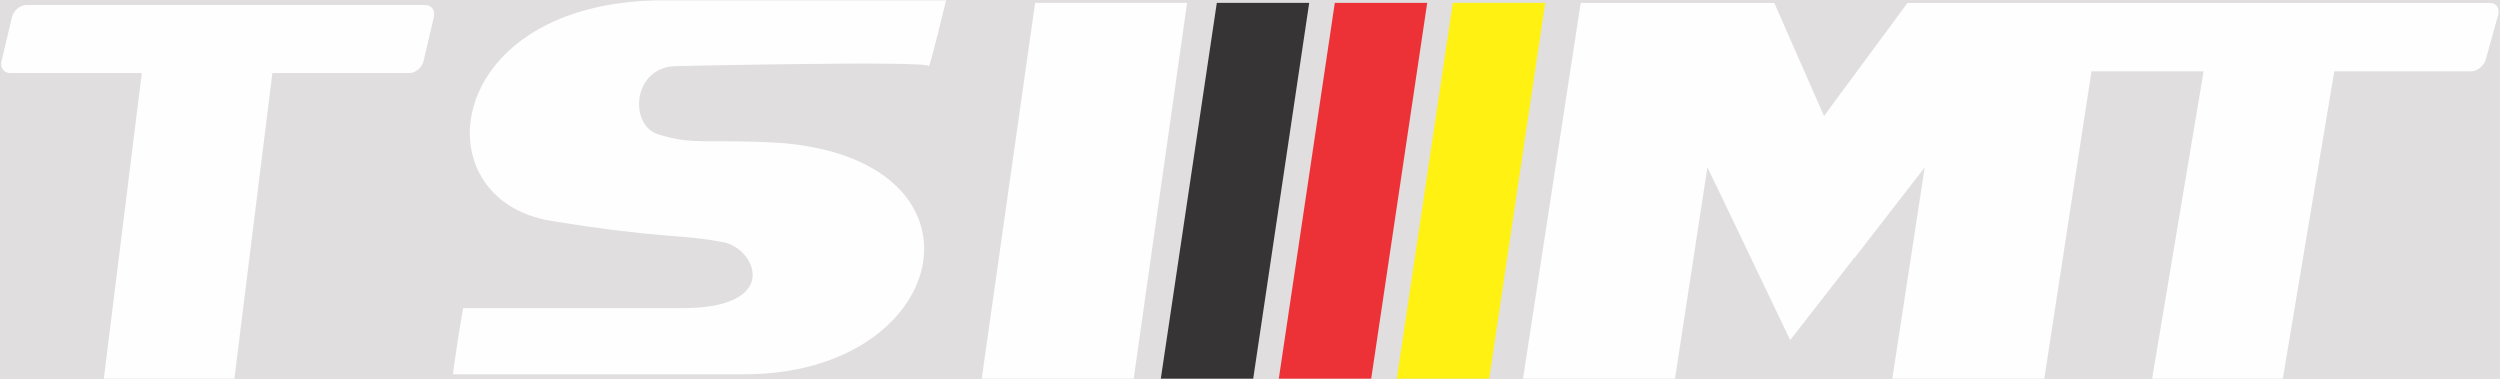 <svg enable-background="new 0 0 2500 379" image-rendering="optimizeQuality" shape-rendering="geometricPrecision" text-rendering="geometricPrecision" viewBox="0 0 2500 379" xmlns="http://www.w3.org/2000/svg"><path d="m0 0h2500v379h-2500z" fill="#e0dede"/><g clip-rule="evenodd" fill-rule="evenodd"><path d="m26.4 5h398.7c6.4 0 10.3 5.3 8.8 11.9l-10.4 44.3c-1.5 6.5-8 11.9-14.4 11.9h-136.7l-38 305.6h-130.6l38-305.6h-131.4c-6.4 0-10.4-5.4-8.9-11.9l10.5-44.3c1.6-6.5 8.1-11.9 14.4-11.9zm955.3 373.7h152l53.4-375.8h-152zm-528.6-4.4h291.2c205.8 0 255.7-211.1 40.1-231.1-74.3-5-89.7 2.8-125.5-8.7-30.4-8.3-27-68.4 18-68.4 0 0 251.9-5.6 251.9 0 0 5.7 17.3-65.8 17.3-65.8h-282.1c-222 0-245.1 199.4-112.7 220.6 114.4 18.6 130.7 12.8 174.2 21.8 32 8.7 53.8 65.4-42.7 65.4h-219.4c0-5.3-11.2 67.1-10.3 66.2zm1127.6-371.4h193.6l49.7 113.1 83.5-113.1h582.4c6.4 0 10.1 5.3 8.3 11.9l-12.4 44.6c-1.8 6.5-8.5 11.9-14.9 11.9h-136.6l-51.5 307.4h-130.7l51.5-307.4h-112.1l-47.2 307.4h-152l32.4-211.3-70.1 90.5h-.4l-64 82.2-67.9-141.9-14.9-30.8-32.4 211.3h-152z" fill="#fefefe"/><path d="m1160.8 378.7h92.4l56-375.8h-92.4z" fill="#373435"/><path d="m1278.8 378.7h92.4l56-375.8h-92.4z" fill="#ed3237"/><path d="m1396.8 378.7h92.4l56-375.8h-92.4z" fill="#fff212"/></g></svg>